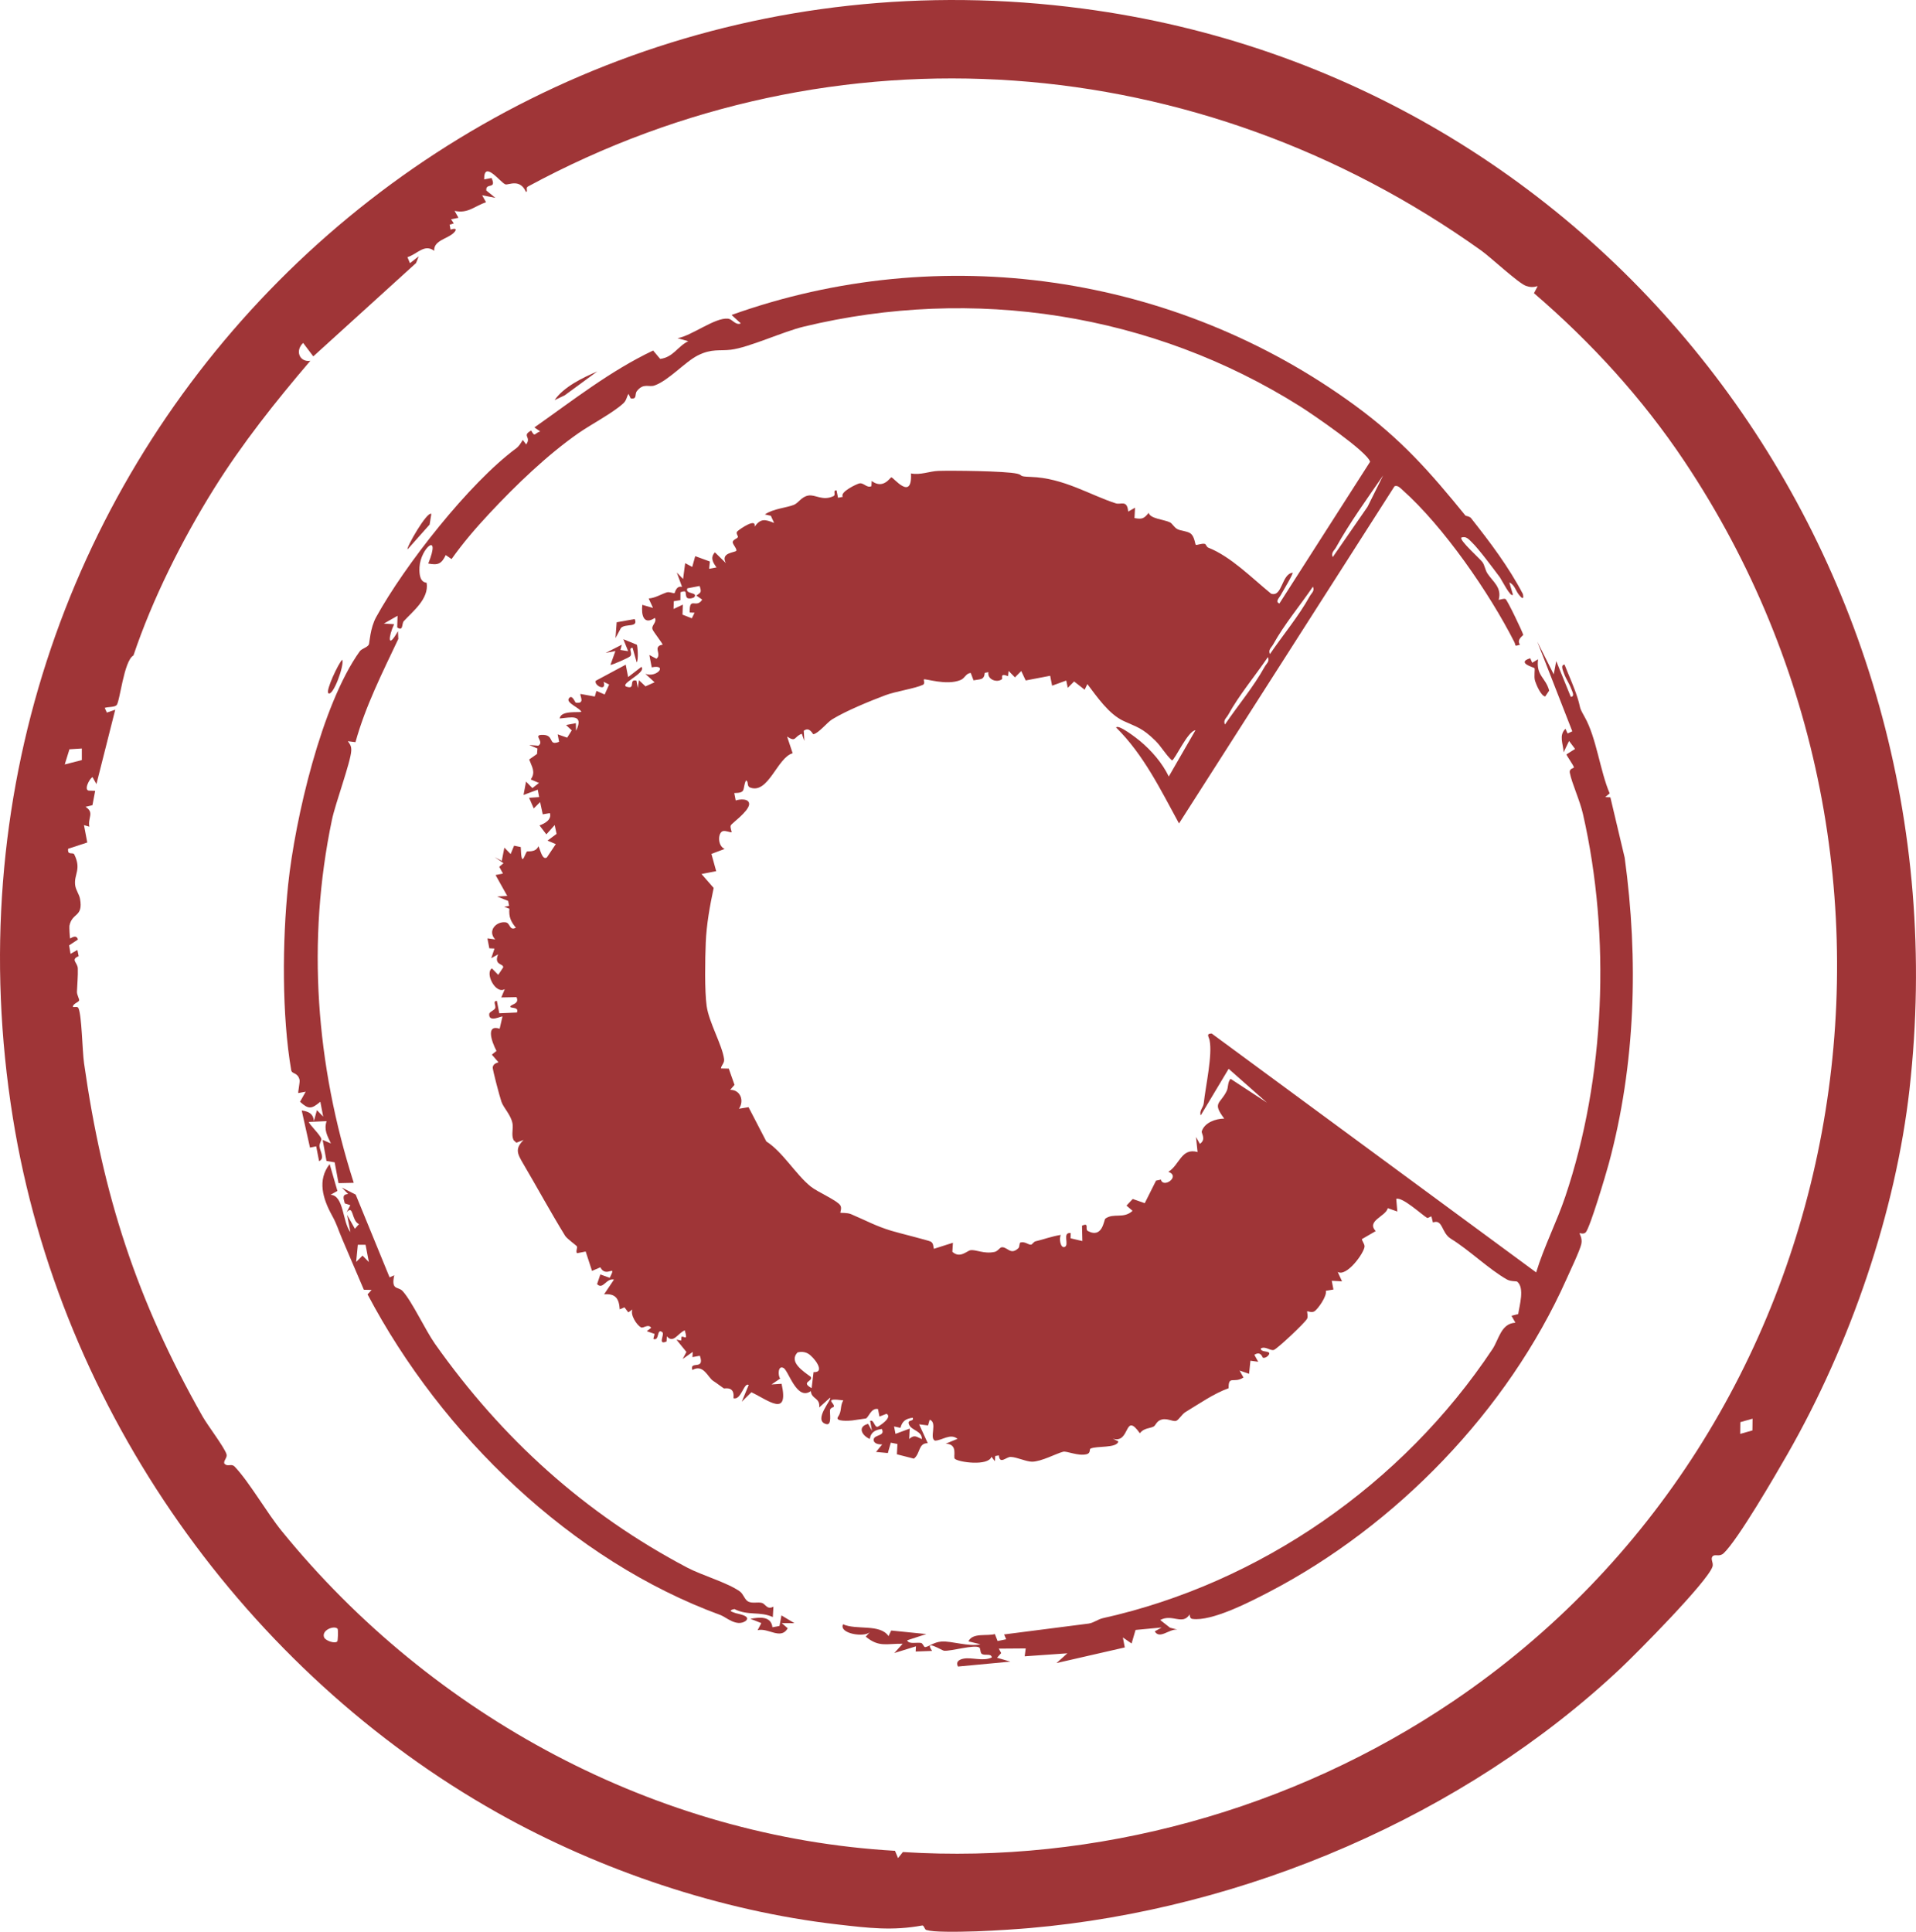 <svg viewBox="0 0 117.892 118.875" xmlns="http://www.w3.org/2000/svg"><g fill="#962123" opacity=".91"><path d="m117.495 67.009c-.851 7.552-3.623 15.678-7.52 22.484-.724 1.265-3.033 5.244-3.914 6.079-.266.252-.52.035-.675.185-.17.164.065.41-.017.648-.324.945-4.644 5.302-5.624 6.227-9.661 9.112-23.188 14.861-36.382 16.008-1.198.104-5.437.396-6.37.117-.107-.032-.144-.295-.247-.276-1.836.341-3.325.154-5.209-.063-7.184-.826-14.614-3.321-20.928-6.873-15.396-8.658-26.907-24.673-29.816-42.753-6.363-39.546 26.489-73.464 65.84-68.263 32.21 4.257 54.545 33.804 50.861 66.48zm-22.882-49.403c-.26.075-.456.077-.715-.013-.474-.165-2.172-1.759-2.755-2.175-17.36-12.4-39.759-14.172-58.654-3.943-.173.093.016.3-.122.339-.379-.857-1.085-.405-1.273-.471-.3-.105-1.323-1.53-1.303-.304l.454-.086c.337.736-.387.262-.32.772l.554.449-.813-.158.239.427c-.709.241-1.119.718-1.934.532l.239.427-.456.09.169.256-.256.078.057.304c.294-.103.444-.048.192.2-.376.37-1.241.463-1.199 1.101-.612-.443-1.031.202-1.647.394l.156.37.54-.423-.167.416-6.322 5.741-.625-.828c-.509.483-.223 1.197.443 1.101-2.13 2.497-4.185 5.077-5.927 7.868-1.962 3.144-3.792 6.797-4.955 10.26-.598.331-.834 2.87-1.042 3.064-.144.133-.522.094-.727.166l.131.288.516-.177-1.157 4.578-.239-.428c-.193.08-.579.847-.188.83l.35.009-.167.885-.427.102c.569.362.126.662.234 1.222l-.329-.098.203 1.07-1.178.387c-.055.438.297.183.378.349.454.924-.026 1.214.054 1.882.039.325.249.555.302.857.198 1.141-.486.818-.654 1.649-.015.074.02.75.042.783.013.02.377-.305.481.064l-.541.359.086.522.421-.239.079.382c-.52.219-.064.38-.052.758.015.473-.037.957-.053 1.43-.007.199.165.466.132.543-.046.106-.325.177-.379.345-.043.134.263-.034.336.116.209.433.239 2.628.347 3.391 1.153 8.124 3.227 14.56 7.29 21.734.319.563 1.327 1.878 1.474 2.322.072.216-.195.397-.133.581.215.238.423-.037.648.201.907.962 1.962 2.819 2.889 3.958 9.283 11.419 23.086 18.824 37.731 19.671l.187.449.299-.374c11.898.756 23.984-2.603 33.851-9.274 24.751-16.735 31.005-51.185 14.238-76.298-2.587-3.875-5.739-7.323-9.259-10.348l.227-.435zm-89.577 28.451-.763.048-.29.935 1.052-.271v-.712zm15.727 54.156c-.214-.201-.979.088-.825.529.075.213.667.42.819.258.027-.028.07-.728.006-.788zm87.072-12.917-.751.213-.008.723.751-.213z"/><path d="m90.177 31.724c.028.035.24.036.342.165 1.167 1.478 2.306 2.984 3.187 4.666.091.452-.15.167-.27.009-.18-.236-.248-.583-.567-.725l.221.749c-.119.238-.715-.948-.801-1.062-.404-.538-1.293-1.74-1.719-2.15-.189-.181-.359-.408-.656-.296-.117.179 1.15 1.303 1.296 1.503.15.206.168.487.315.709.335.506.895.855.689 1.62.124-.016.317-.099.421-.05.111.052 1.072 2.072 1.09 2.202.006.044-.435.29-.199.608-.382.119-.241.049-.348-.163-1.533-3.024-4.363-7.121-6.89-9.366-.129-.115-.284-.299-.483-.222l-13.26 20.749c-1.133-2.074-2.172-4.228-3.873-5.907.152-.212 1.303.69 1.478.837.701.585 1.369 1.352 1.765 2.182l1.642-2.848c-.473.038-1.266 1.825-1.443 1.857-.396-.354-.648-.844-1.026-1.215-.804-.788-1.118-.826-1.951-1.21-.909-.419-1.634-1.485-2.232-2.273l-.165.347-.649-.507-.39.391-.095-.448-.87.316-.12-.609-1.505.288-.274-.581-.389.391-.391-.399-.032.325c-.531-.218-.31.128-.375.183-.286.239-.913.04-.833-.429l-.224.042c-.041.458-.28.379-.692.46l-.17-.453c-.306.02-.343.316-.625.433-.885.366-2.188-.116-2.266-.031-.012.013.085.261-.044.323-.474.228-1.688.407-2.316.644-.978.369-2.407.953-3.28 1.486-.305.186-.833.86-1.153.914-.042.007-.229-.489-.592-.211l.04.624-.161-.442c-.487.177-.335.548-.904.173l.343 1.026c-.945.263-1.496 2.534-2.616 2.111-.234-.088-.075-.404-.262-.432-.236.532.05.762-.715.771l.088.457c.239-.086.838-.142.828.236-.041.446-1.08 1.179-1.129 1.291-.06.135.071.386.049.424-.026.044-.359-.114-.534-.066-.314.087-.347.902.107 1.096l-.815.306.293 1.063-.903.175.748.857c-.234 1.106-.441 2.233-.487 3.368-.041.999-.076 2.962.055 3.896.141 1.008.962 2.413 1.073 3.266.033.255-.171.364-.191.577l.48.011.352.999-.265.305c.622-.004.883.664.536 1.165l.593-.097 1.093 2.108c1.013.643 1.802 2.025 2.736 2.778.408.329 1.6.837 1.813 1.15.118.174-.012.447.007.46.028.019.419-.015.666.091.999.426 1.495.719 2.466 1.017.424.13 2.313.597 2.433.67.167.102.145.281.188.442l1.174-.373-.036.555c.467.435.9-.061 1.113-.095.34-.055.826.246 1.488.103.217-.047.315-.297.472-.289.35.019.52.498.988.06.09-.084.046-.328.131-.35.289-.073.477.147.646.134.073-.006.166-.178.27-.203.524-.125 1.03-.319 1.568-.397-.125.22-.025.816.221.745.339-.097-.172-.92.384-.861l-.008.323.727.171-.022-.946c.48-.215.157.22.361.328.914.482.982-.697 1.074-.763.522-.371 1.119.037 1.675-.48l-.374-.321.384-.408.739.259.695-1.388.301-.063c.136.56 1.234-.198.457-.479.695-.423.796-1.498 1.798-1.217l-.098-.93.237.428c.414-.282.078-.645.119-.774.175-.543.853-.774 1.382-.782-.754-1.001-.25-.882.147-1.689.118-.239.048-.546.245-.758l2.238 1.467-2.358-2.083-1.717 2.866c-.107-.288.155-.471.185-.746.12-1.099.55-2.978.357-3.886-.047-.221-.232-.399.132-.405l19.964 14.698c.491-1.604 1.259-3.081 1.795-4.672 2.457-7.3 2.803-15.999 1.086-23.527-.198-.869-.692-1.91-.809-2.54-.054-.29.269-.269.25-.344-.038-.148-.482-.756-.455-.793l.528-.334-.37-.49-.337.697c-.02-.522-.31-1.037.114-1.446l.134.289.288-.134-2.156-5.524 1.014 2.021.153-.82.896 2.202c.279-.016.074-.359.017-.517-.114-.314-.324-.6-.436-.924-.054-.155-.234-.532.035-.543.264.676.568 1.326.791 2.021.232.722.061.522.441 1.19.729 1.28.951 3.331 1.544 4.714l-.273.227.317.016.88 3.713c.861 6.28.67 12.727-.98 18.834-.174.644-1.147 3.911-1.413 4.216-.13.149-.375.037-.383.055-.016.039.185.299.109.659-.087.408-.701 1.692-.915 2.171-3.622 8.111-10.498 15.19-18.318 19.258-1.131.588-3.506 1.818-4.703 1.647-.134-.019-.16-.163-.167-.277-.429.692-1.073-.057-1.808.346l.604.473.447.115c-.508-.046-1.083.619-1.387.111l.423-.24-1.606.152-.243.833-.536-.37.117.613-4.199.961.667-.6-2.627.185.064-.485-1.656.012.146.275-.256.286.826.238-3.228.304c-.153-.288.064-.426.32-.482.512-.112 1.208.183 1.763-.077-.039-.291-.47-.073-.639-.239-.077-.075-.055-.32-.128-.37-.294-.205-1.758.239-2.177.194-.133-.014-1.255-.736-.732.012l-1.011.037.017-.319-1.33.412.515-.571c-.988-.018-1.452.24-2.274-.437l.257-.285c-.325.353-1.926.103-1.654-.476.823.373 2.273-.045 2.802.728l.161-.344 2.161.218-1.177.384c.093.26.589.112.852.162.118.022.17.272.259.257.256-.041.52-.306.999-.342.615-.047 1.684.333 2.396.168l-.736-.18c.255-.551 1.146-.306 1.625-.45l.17.43.527-.109-.13-.297 5.197-.667c.31-.042.58-.266.871-.331 9.677-2.153 18.463-8.252 23.986-16.561.393-.592.521-1.579 1.408-1.622l-.24-.427.414-.107c.071-.513.409-1.608-.063-1.993-.047-.038-.396 0-.631-.133-1.122-.638-2.311-1.806-3.452-2.509-.596-.367-.481-1.226-1.103-1l-.09-.365c-.049-.024-.214.117-.267.085-.344-.213-1.521-1.301-1.899-1.172l.066.78-.586-.209c-.124.513-1.335.776-.745 1.414l-.842.488c-.04.053.163.299.157.454-.017.397-1.102 1.893-1.652 1.568l.266.581-.632-.035.104.538-.468.079c.08.325-.478 1.104-.692 1.254-.167.117-.442-.014-.454.005-.025.041.071.312-.007.457-.144.27-1.829 1.845-2.042 1.92-.216.076-.523-.252-.807-.089-.003.249.478.129.522.294.02.074-.175.318-.389.279-.03-.005-.125-.444-.529-.181l.237.428-.48-.066-.083.807-.584-.202.239.428c-.593.39-.929-.164-.913.66-.911.326-1.787.943-2.655 1.467-.211.127-.412.48-.567.537-.221.081-.606-.224-1.001-.037-.223.106-.282.335-.387.389-.262.133-.601.084-.851.416-.981-1.386-.571.681-1.67.331l.344.169c-.08.436-1.356.261-1.716.448-.077.04.031.277-.239.342-.528.127-1.223-.212-1.441-.154-.42.11-1.341.608-1.903.613-.374.003-.942-.286-1.328-.293-.272-.005-.669.487-.724-.094l-.223.038-.02.321-.21-.276c-.198.59-2.016.342-2.255.126-.127-.115.233-.902-.559-.931l.724-.297c-.444-.363-.938.101-1.388.111-.367-.158.176-1.133-.326-1.287l-.1.351-.548-.068.531 1.16c-.593-.007-.444.635-.853.951l-1.046-.267.033-.634-.407-.082-.183.638-.726-.067.381-.467c-.189.014-.542-.03-.526-.296.019-.318.739-.191.5-.652-.418.062-.672.199-.741.616-.512-.227-.76-.766-.101-.929l.237.428-.114-.611c.236-.097.253.381.451.365.052-.004.964-.573.56-.802l-.437.171-.089-.461c-.423-.101-.59.539-.748.579-.045.011-.708.104-.846.122-.165.022-1.077.08-.869-.218.257-.367.108-.638.325-1.021-1.282-.165-.504.169-.58.39-.012.035-.208.063-.233.202-.032.176.133.968-.234.872-.849-.221.38-1.536.233-1.626l-.666.601c.069-.613-.481-.505-.514-1.008-.868.619-1.367-1.248-1.679-1.421-.35-.195-.357.47-.207.65l-.534.363.619-.041c.466 2.099-.815 1.014-1.858.521l-.593.582.428-1.029c-.292-.194-.471.974-.94.811.095-.777-.546-.571-.59-.601-.24-.161-.372-.279-.66-.466-.318-.207-.593-1.058-1.275-.665-.195-.606.793.056.459-.879l-.456.086.018-.321-.618.437.229-.437-.615-.756.293.058.017-.225c.131-.102.424.323.203-.406-.442.19-.691.833-1.103.37l-.017.318c-.582.246-.088-.446-.267-.579-.355-.263-.15.581-.546.419l.077-.306-.48-.17.272-.209c-.196-.266-.485.058-.634-.027-.262-.151-.663-.76-.523-1.099l-.251.179-.237-.31-.292.123c-.041-.678-.271-.98-.962-.925l.608-.906c-.479-.109-.674.657-1.039.278l.199-.593.581.206c.468-.94-.216.065-.58-.646l-.512.221-.39-1.193-.532.104c-.103-.122.061-.353-.022-.439-.073-.076-.61-.467-.712-.634-.923-1.503-1.749-3.03-2.577-4.432-.381-.645-.507-.925.02-1.465l-.439.171-.171-.153c-.165-.336 0-.714-.075-1.058-.115-.533-.544-.929-.676-1.31-.094-.271-.561-1.999-.535-2.127.039-.193.192-.249.354-.3l-.409-.472.286-.229c-.298-.56-.674-1.649.195-1.367l.172-.745c-.026-.071-.857.411-.815-.161.01-.132.307-.219.364-.351.074-.17-.175-.448.107-.452l.149.761 1.084-.049c.166-.399-.529-.214-.388-.397.089-.116.549-.145.363-.547l-.935.018.213-.512c-.574.341-1.234-.998-.791-1.275l.388.397.303-.454c.048-.255-.597-.114-.311-.808l-.422.238.2-.593-.318-.016-.117-.612.48.065c-.499-.532.069-1.126.637-1.053.31.04.219.547.634.332-.314-.38-.44-.671-.4-1.168l-.316-.117.3-.06-.058-.302-.676-.27.618-.04-.718-1.285.456-.09-.23-.417.262-.22-.539-.373.434.231.158-.818.387.396.212-.514.41.085c.044 1.403.245.395.388.27.031-.027.548.075.696-.323.111.161.23.891.524.69l.548-.819-.509-.216.557-.414-.116-.542-.513.572-.42-.551c.321-.115.764-.354.637-.757l-.439.075-.161-.752-.392.39-.286-.655.619-.043-.087-.457-.875.325.155-.822.391.399.406-.315-.508-.217c.319-.458.07-.77-.095-1.229l.481-.338.028-.336-.509-.218.558.045c.395-.242-.312-.636.183-.665.882-.053.367.717 1.098.425l-.087-.459.584.204.282-.449-.35-.327.604-.116.011.471c.513-1.068-.338-.815-1.005-.758.046-.528 1.264-.341 1.329-.413-.075-.222-.926-.54-.779-.799.195-.343.395.231.435.237.603.088.241-.414.291-.536l.883.16.097-.347.509.22.275-.61-.34-.17c.209.648-.611.215-.483-.063l1.844-.99.149.763.817-.63c.358.398-1.651 1.148-.774 1.254.366.044.007-.515.467-.405l.089.458.064-.487.404.381.559-.251-.569-.521c.713.27 1.405-.603.394-.397l-.146-.761.434.23c.267-.205 0-.509.088-.698.076-.162.287-.151.293-.167.021-.052-.565-.791-.619-.939-.093-.257.288-.422.145-.71-.687.464-.844-.158-.777-.802l.661.189-.267-.58c.402-.029.737-.251 1.107-.374.166-.056.367.06.481.045.033-.004.087-.479.466-.385l-.324-.885.387.399.129-.974.434.232.184-.663.902.329-.045.451.453-.087c-.22-.309-.403-.593-.099-.929l.673.661c-.351-.654.575-.643.64-.756.06-.103-.219-.402-.219-.523 0-.162.276-.216.322-.32.028-.064-.159-.244-.033-.356.183-.163 1.184-.847 1.057-.287.388-.52.646-.448 1.203-.228l-.201-.439-.367-.083c.515-.357 1.323-.405 1.783-.589.286-.114.464-.5.893-.574.435-.075.876.354 1.547.036.168-.08-.073-.373.187-.355l.09.458.298-.06c-.223-.286.87-.8 1.021-.827.272-.05.446.304.736.173l.017-.321c.708.537 1.133-.212 1.209-.225.113-.019 1.294 1.516 1.208-.239.586.117 1.151-.139 1.683-.156.812-.026 4.129.002 4.848.172.419.099.01.171.846.198 2.02.066 3.673 1.133 5.231 1.628.308.098.691-.24.758.507l.421-.241-.034.639c.467.082.578.043.875-.324.083.369.945.407 1.31.589.152.076.24.299.453.414.235.126.664.118.853.303.215.21.233.63.282.661.068.042.357-.103.562-.054.054.013.102.19.202.229 1.389.546 2.686 1.871 3.868 2.834.7.231.634-1.205 1.322-1.289.069.041-.661 1.246-.748 1.408-.076.14-.34.38-.063.487l5.581-8.723c-.178-.629-3.557-2.935-4.303-3.405-9.093-5.733-20.11-7.426-30.542-4.91-1.285.31-3.365 1.282-4.487 1.421-.696.086-1.171-.078-2.022.345-.797.396-1.791 1.542-2.678 1.856-.348.124-.675-.174-1.082.345-.155.198.04.513-.38.45l-.136-.281c-.13.215-.119.401-.322.587-.645.593-1.955 1.275-2.74 1.82-1.904 1.322-3.849 3.186-5.513 4.97-.826.885-1.612 1.799-2.313 2.79l-.358-.247c-.263.555-.486.632-1.075.521.812-2.015-.477-.958-.54.227-.055 1.041.434.912.442.971.145.981-.857 1.745-1.411 2.351-.129.141-.022.659-.402.381l.021-.714-.844.481.632.037c-.357.762-.422 1.598.237.428l.022.478c-.976 2.07-2.022 4.133-2.636 6.352l-.468-.059c.15.213.221.312.208.592-.033.684-.975 3.229-1.187 4.24-1.563 7.471-.989 15.054 1.341 22.342l-.936.021-.238-1.281-.504-.087-.236-1.293.509.217c-.218-.464-.447-.847-.263-1.372l-1.085.048c-.054.091.702.792.759 1.046.022.097-.137.291-.115.46.043.331.349.736-.024.91l-.179-.916-.381.08-.509-2.285c.417.062.703.183.751.647l.185-.667.386.399-.176-.916c-.538.451-.723.482-1.25.002l.35-.62-.455.084c-.038-.014.112-.673.076-.818-.117-.467-.469-.338-.513-.589-.579-3.351-.553-7.949-.188-11.422.424-4.032 2.062-11.087 4.405-14.351.128-.178.464-.233.56-.42.041-.08.077-1.008.446-1.679 1.761-3.204 5.736-8.264 8.62-10.393.184-.136.288-.329.407-.517l.208.276c.345-.468-.297-.521.309-.853.24.439.193.167.554.053l-.358-.244c2.378-1.673 4.665-3.478 7.307-4.733l.432.516c.814-.105 1.067-.768 1.729-1.089l-.66-.186c.858-.14 2.306-1.283 3.101-1.202.293.03.457.43.794.293l-.57-.521c12.875-4.603 27.27-2.527 38.329 5.546 2.895 2.114 4.65 4.123 6.838 6.812zm-47.13 4.333-.753.145c-.169.386.695.213.417.552-.025.03-.401.165-.475-.026-.098-.253.067-.437-.366-.287l-.005.488-.405.064-.017.48.573-.267-.022.615.575.225.167-.344-.302-.012c-.018-1.039.397-.201.773-.793l-.358-.249c.289-.205.327-.202.198-.592zm38.957-1.776 2.145-3.102.957-1.928c-.965 1.406-2.082 2.95-2.904 4.438-.11.199-.318.319-.197.593zm-3.864 5.968c.795-1.172 1.761-2.316 2.447-3.558.11-.199.318-.319.197-.593-.795 1.172-1.761 2.316-2.447 3.558-.11.199-.318.319-.197.593zm-2.769 4.334c.795-1.172 1.761-2.316 2.447-3.558.11-.199.318-.319.197-.593-.795 1.172-1.761 2.316-2.447 3.558-.11.199-.318.319-.197.593zm-25.649 38.71c-.196-.111-.437-.134-.652-.071-.555.585.365 1.165.814 1.498.17.291-.652.304.056.697l.119-.985c.774.04.016-.939-.337-1.139zm6.438 3.945c-.436.059-.644.21-.755.622l-.393-.087.088.458.875-.325-.032.638c.331-.289.435-.133.782.009.009-.508-.638-.529-.789-.887-.152-.36.325-.152.224-.429z"/><path d="m20.763 73.28-.425.239c.827.034.728 1.678 1.225 2.3l-.205-1.067.478.858.253-.285c-.477-.215-.321-1.237-.761-.725l.229-.441-.341-.109c-.089-.328-.174-.554.205-.58l-.388-.397.853.435 2.086 5.094.287-.132c-.21.953.24.678.507.966.573.616 1.406 2.414 1.999 3.255 4.122 5.838 9.234 10.458 15.521 13.77.908.479 2.48.924 3.232 1.463.226.162.293.499.507.618.258.143.607.019.856.092.23.067.309.442.707.23l-.036.639c-.8-.367-1.525-.066-2.367-.493-.464.108-.092.183.092.256.089.035.978.156.602.479-.561.381-1.206-.241-1.535-.361-9.159-3.346-17.171-11.091-21.728-19.737l.251-.273-.479-.011-1.322-3.097c-.288-.675-.329-.916-.629-1.459-.58-1.047-.921-2.199-.153-3.176l.477 1.649zm1.729 3.317-.474-.003-.104 1.058.393-.391.39.4-.204-1.064z"/><path d="m39.186 39.673c.038.039.117.941-.011 1.086l-.252-.9c-.302.015.026.338-.146.522-.087.093-1.157.563-1.215.53l.304-.85-.601.117.998-.509-.088.324.475.075-.295-.735z"/><path d="m47.53 100.131.434-.082.119-.648.798.477-.783-.005.372.321c-.431.743-1.211-.056-1.855.119l.229-.438-.676-.265c.562-.095 1.267-.191 1.362.521z"/><path d="m94.155 40.504.123.277.359-.214c-.129 1.026.47 1.116.683 1.929l-.244.362c-.266-.04-.553-.739-.622-.955-.087-.272.013-.744-.04-.796-.036-.035-1.141-.331-.26-.603z"/><path d="m26.54 31.623-.106.656-1.354 1.523c-.11-.073 1.207-2.38 1.46-2.179z"/><path d="m36.755 22.852-2.007 1.472-.627.298c.571-.825 1.728-1.376 2.634-1.77z"/><path d="m39.055 38.092c.234.553-.559.259-.847.548l-.336.627.071-.976z"/><path d="m20.206 42.658c-.186-.135.617-1.854.854-2.064.145.307-.56 2.277-.854 2.064z"/></g></svg>